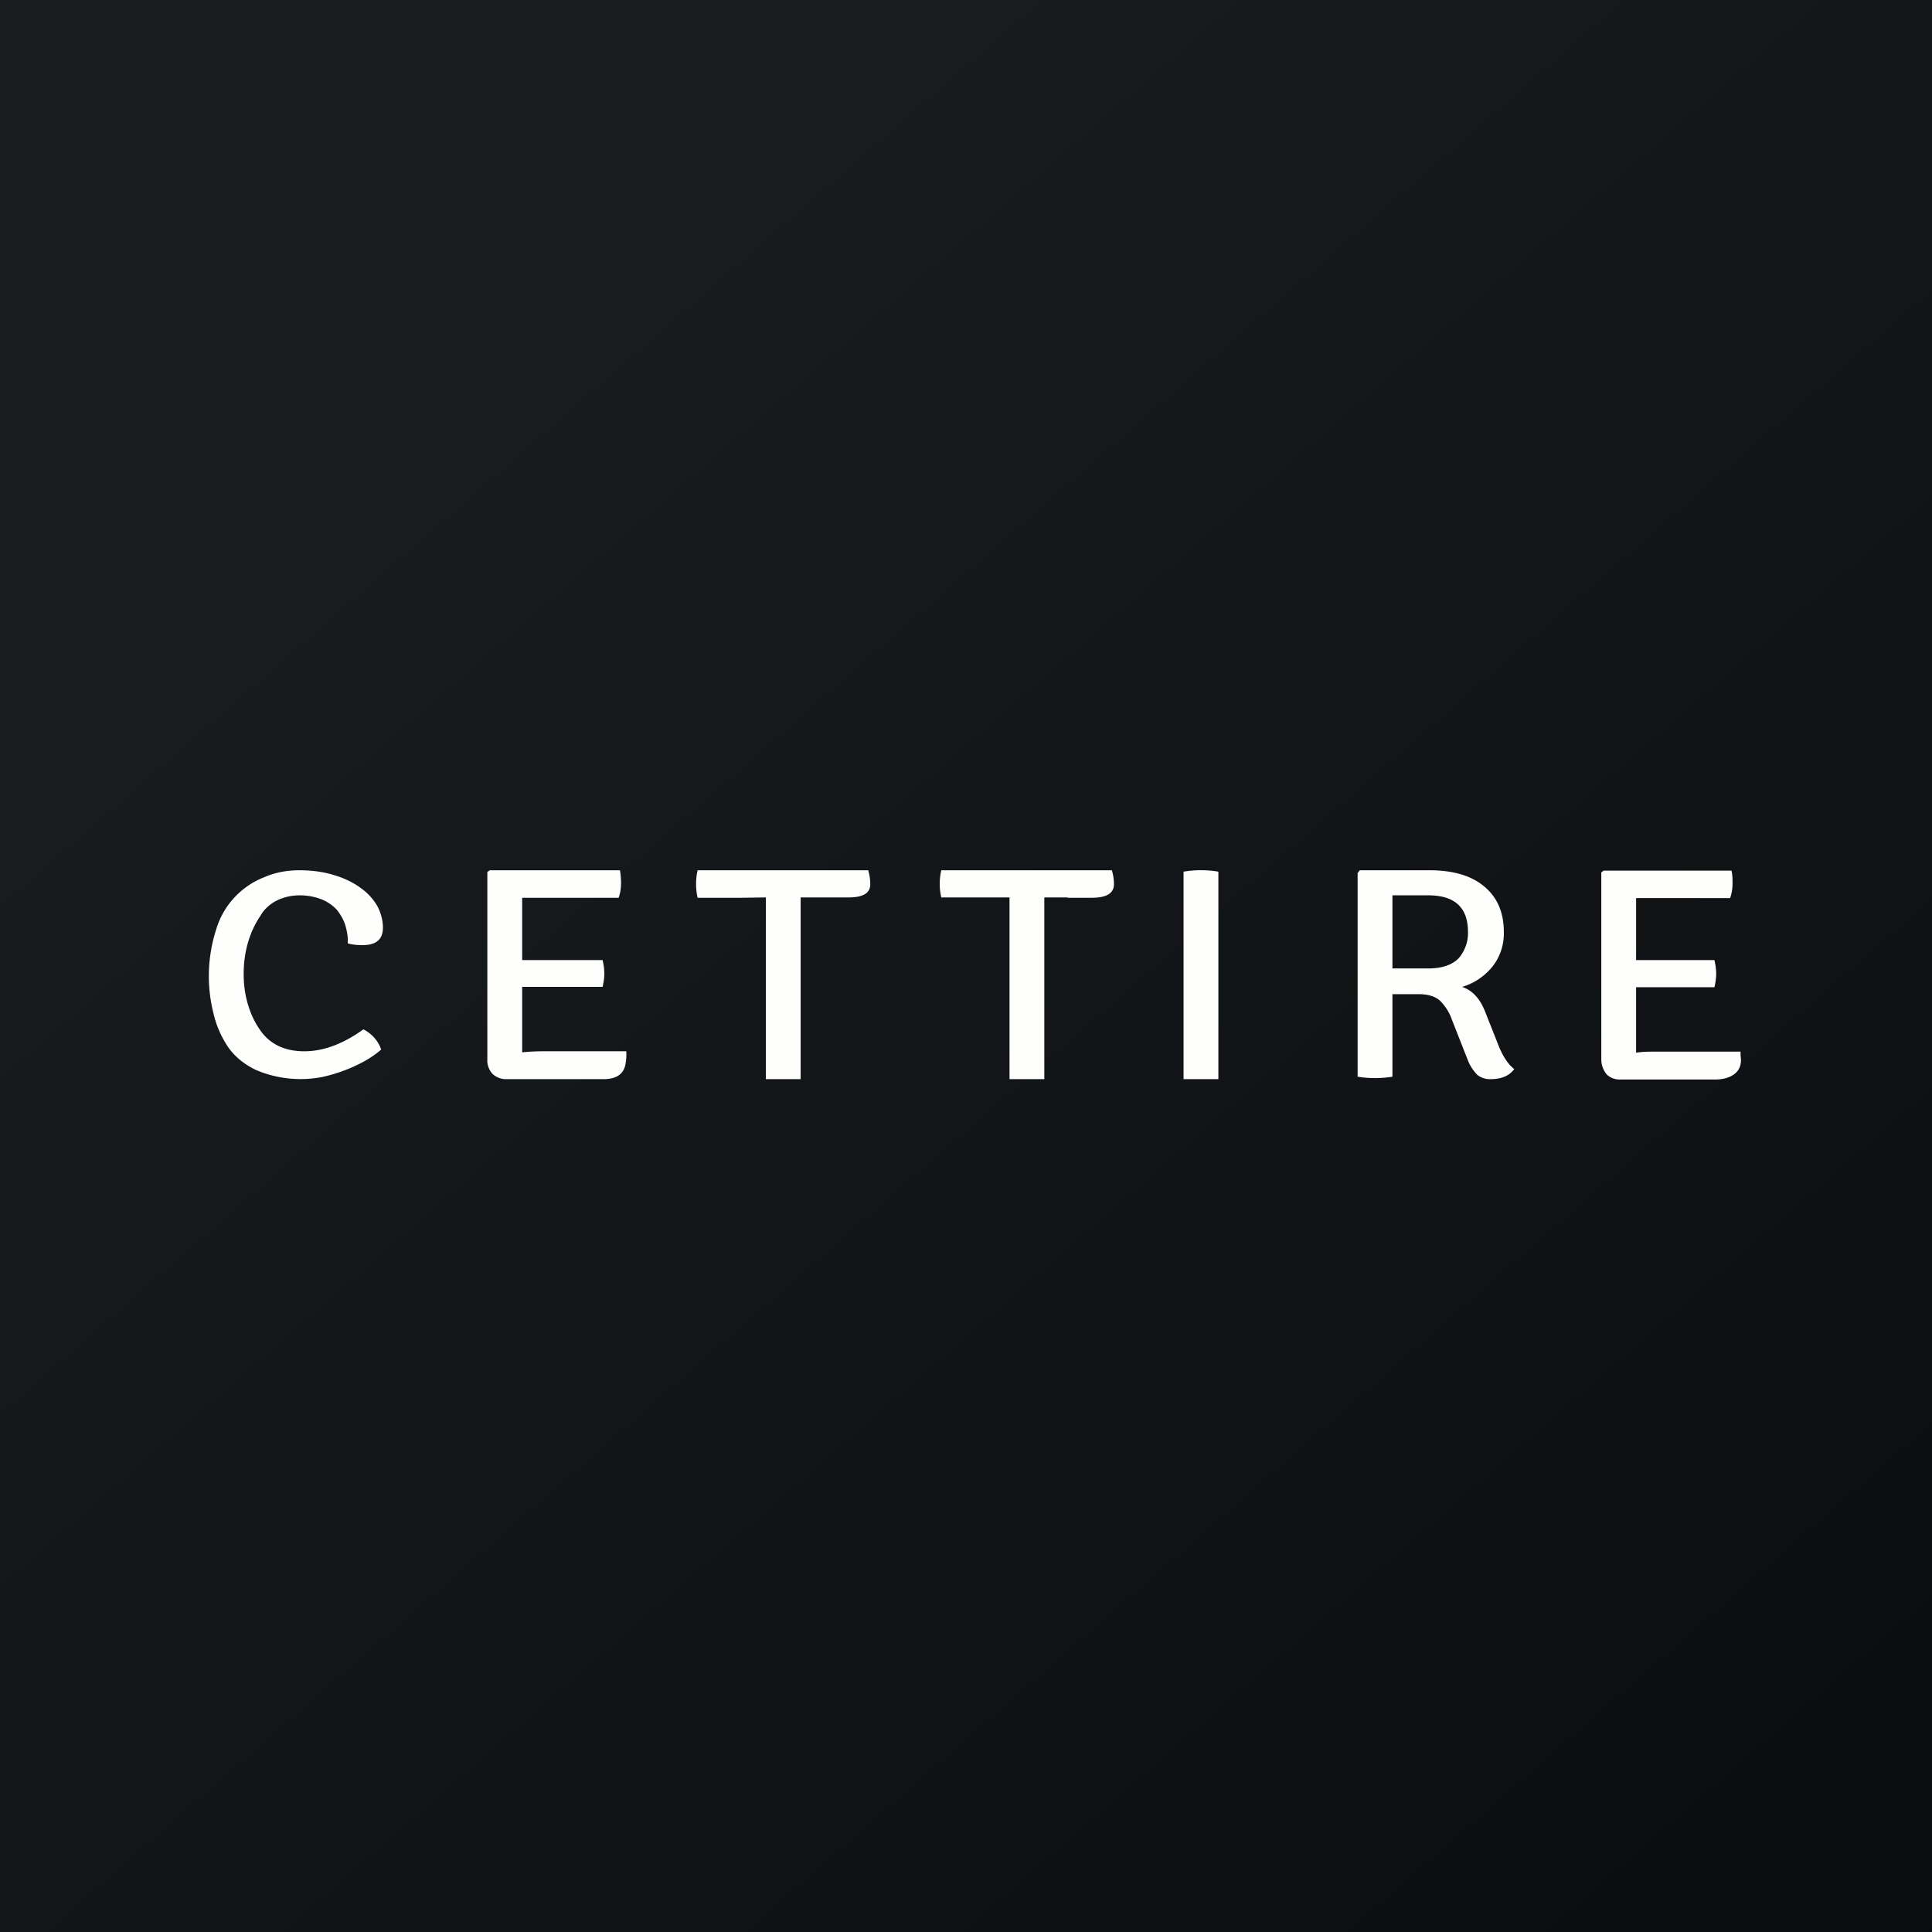<?xml version="1.0" encoding="UTF-8"?>
<!-- generated by Finnhub -->
<svg viewBox="0 0 55.5 55.5" xmlns="http://www.w3.org/2000/svg">
<rect x="0" y="0" width="55.5" height="55.5" fill="#808080" stroke="none"/>
<path d="M 0,0 H 55.5 V 55.5 H 0 Z" fill="url(#a)"/>
<path d="M 9.99,27.085 C 10,26.93 9.97,26.75 9.92,26.58 C 9.87,26.42 9.79,26.28 9.68,26.14 A 1.2,1.2 0 0,0 9.25,25.84 C 9.05,25.76 8.83,25.72 8.61,25.72 C 8.38,25.72 8.15,25.77 7.95,25.87 C 7.75,25.97 7.58,26.13 7.48,26.31 C 7.22,26.69 7,27.25 7,27.98 S 7.23,29.26 7.5,29.63 C 7.78,30.01 8.2,30.2 8.74,30.2 S 9.84,30 10.44,29.57 C 10.69,29.7 10.87,29.91 10.95,30.15 C 10.8,30.28 10.64,30.39 10.46,30.49 A 4.53,4.53 0 0,1 9.25,30.94 A 3.27,3.27 0 0,1 7.36,30.74 C 7.04,30.59 6.76,30.37 6.56,30.09 C 6.36,29.79 6.22,29.48 6.14,29.14 A 4.37,4.37 0 0,1 6.21,26.7 A 2.32,2.32 0 0,1 7.59,25.2 C 7.91,25.06 8.25,25 8.6,25 C 8.94,25 9.28,25.04 9.6,25.14 C 9.87,25.22 10.13,25.34 10.35,25.5 C 10.55,25.64 10.72,25.82 10.84,26.03 C 10.94,26.22 11,26.43 11,26.65 C 11,26.99 10.8,27.15 10.42,27.15 C 10.27,27.15 10.13,27.14 9.99,27.1 Z M 15,29.78 V 30.23 C 15.2,30.21 15.38,30.2 15.59,30.2 H 17.99 C 18,30.32 17.99,30.44 17.97,30.56 C 17.92,30.86 17.7,31 17.34,31 H 14.57 A 0.57,0.57 0 0,1 14.15,30.85 A 0.57,0.57 0 0,1 14,30.42 V 25.05 L 14.07,25 H 17.81 C 17.83,25.12 17.84,25.25 17.84,25.37 C 17.84,25.51 17.82,25.66 17.77,25.79 H 15 V 27.58 H 17.31 C 17.34,27.7 17.36,27.84 17.36,27.97 S 17.34,28.22 17.31,28.35 H 15 V 29.78 Z M 23,25.78 H 24.37 C 24.79,25.78 25,25.66 25,25.4 C 25,25.27 24.98,25.13 24.94,25 H 20.04 A 1.8,1.8 0 0,0 20.04,25.79 H 21.31 L 22,25.78 V 31 H 23 V 25.78 Z M 30.67,25.78 H 30 V 31 H 29 V 25.78 H 27.04 A 1.72,1.72 0 0,1 27.04,25 H 31.94 C 31.98,25.13 32,25.27 32,25.4 C 32,25.66 31.79,25.79 31.36,25.79 H 30.67 Z M 34,25.03 V 31 H 35 V 25.04 A 3,3 0 0,0 34,25.04 Z M 39.06,25 H 41.07 C 41.73,25 42.26,25.15 42.63,25.46 C 43.01,25.77 43.2,26.21 43.2,26.77 C 43.21,27.13 43.1,27.48 42.87,27.77 C 42.65,28.04 42.35,28.25 42,28.35 C 42.3,28.45 42.52,28.69 42.67,29.08 L 43.07,30.09 C 43.2,30.39 43.34,30.59 43.5,30.71 C 43.36,30.9 43.14,31 42.83,31 A 0.57,0.57 0 0,1 42.43,30.87 C 42.31,30.74 42.22,30.6 42.16,30.44 L 41.7,29.27 C 41.63,29.07 41.51,28.89 41.36,28.74 C 41.22,28.62 41.02,28.56 40.76,28.56 H 40 V 30.93 A 3.12,3.12 0 0,1 39,30.93 V 25.08 L 39.06,25 Z M 40,25.72 V 27.82 H 41.03 C 41.44,27.82 41.73,27.71 41.91,27.52 C 42.09,27.3 42.18,27.04 42.17,26.77 C 42.17,26.07 41.79,25.72 41.03,25.72 H 40 Z M 47,30.22 V 28.36 H 49.25 C 49.28,28.23 49.3,28.1 49.3,27.98 C 49.3,27.84 49.28,27.71 49.25,27.58 H 47 V 25.8 H 49.7 C 49.75,25.66 49.77,25.52 49.77,25.38 C 49.77,25.26 49.77,25.13 49.74,25.01 H 46.07 L 46,25.06 V 30.43 C 46,30.59 46.05,30.73 46.15,30.86 A 0.53,0.53 0 0,0 46.55,31.01 H 49.28 C 49.64,31.01 49.95,30.86 50,30.57 C 50.02,30.48 50.01,30.4 50,30.31 V 30.21 H 47.56 C 47.36,30.21 47.2,30.21 47,30.24 Z" fill="rgb(254, 254, 253)"/>
<defs>
<linearGradient id="a" x1="10.42" x2="68.15" y1="9.71" y2="76.02" gradientUnits="userSpaceOnUse">
<stop stop-color="rgb(25, 29, 31)" offset="0"/>
<stop stop-color="rgb(5, 5, 8)" offset="1"/>
</linearGradient>
</defs>
</svg>
